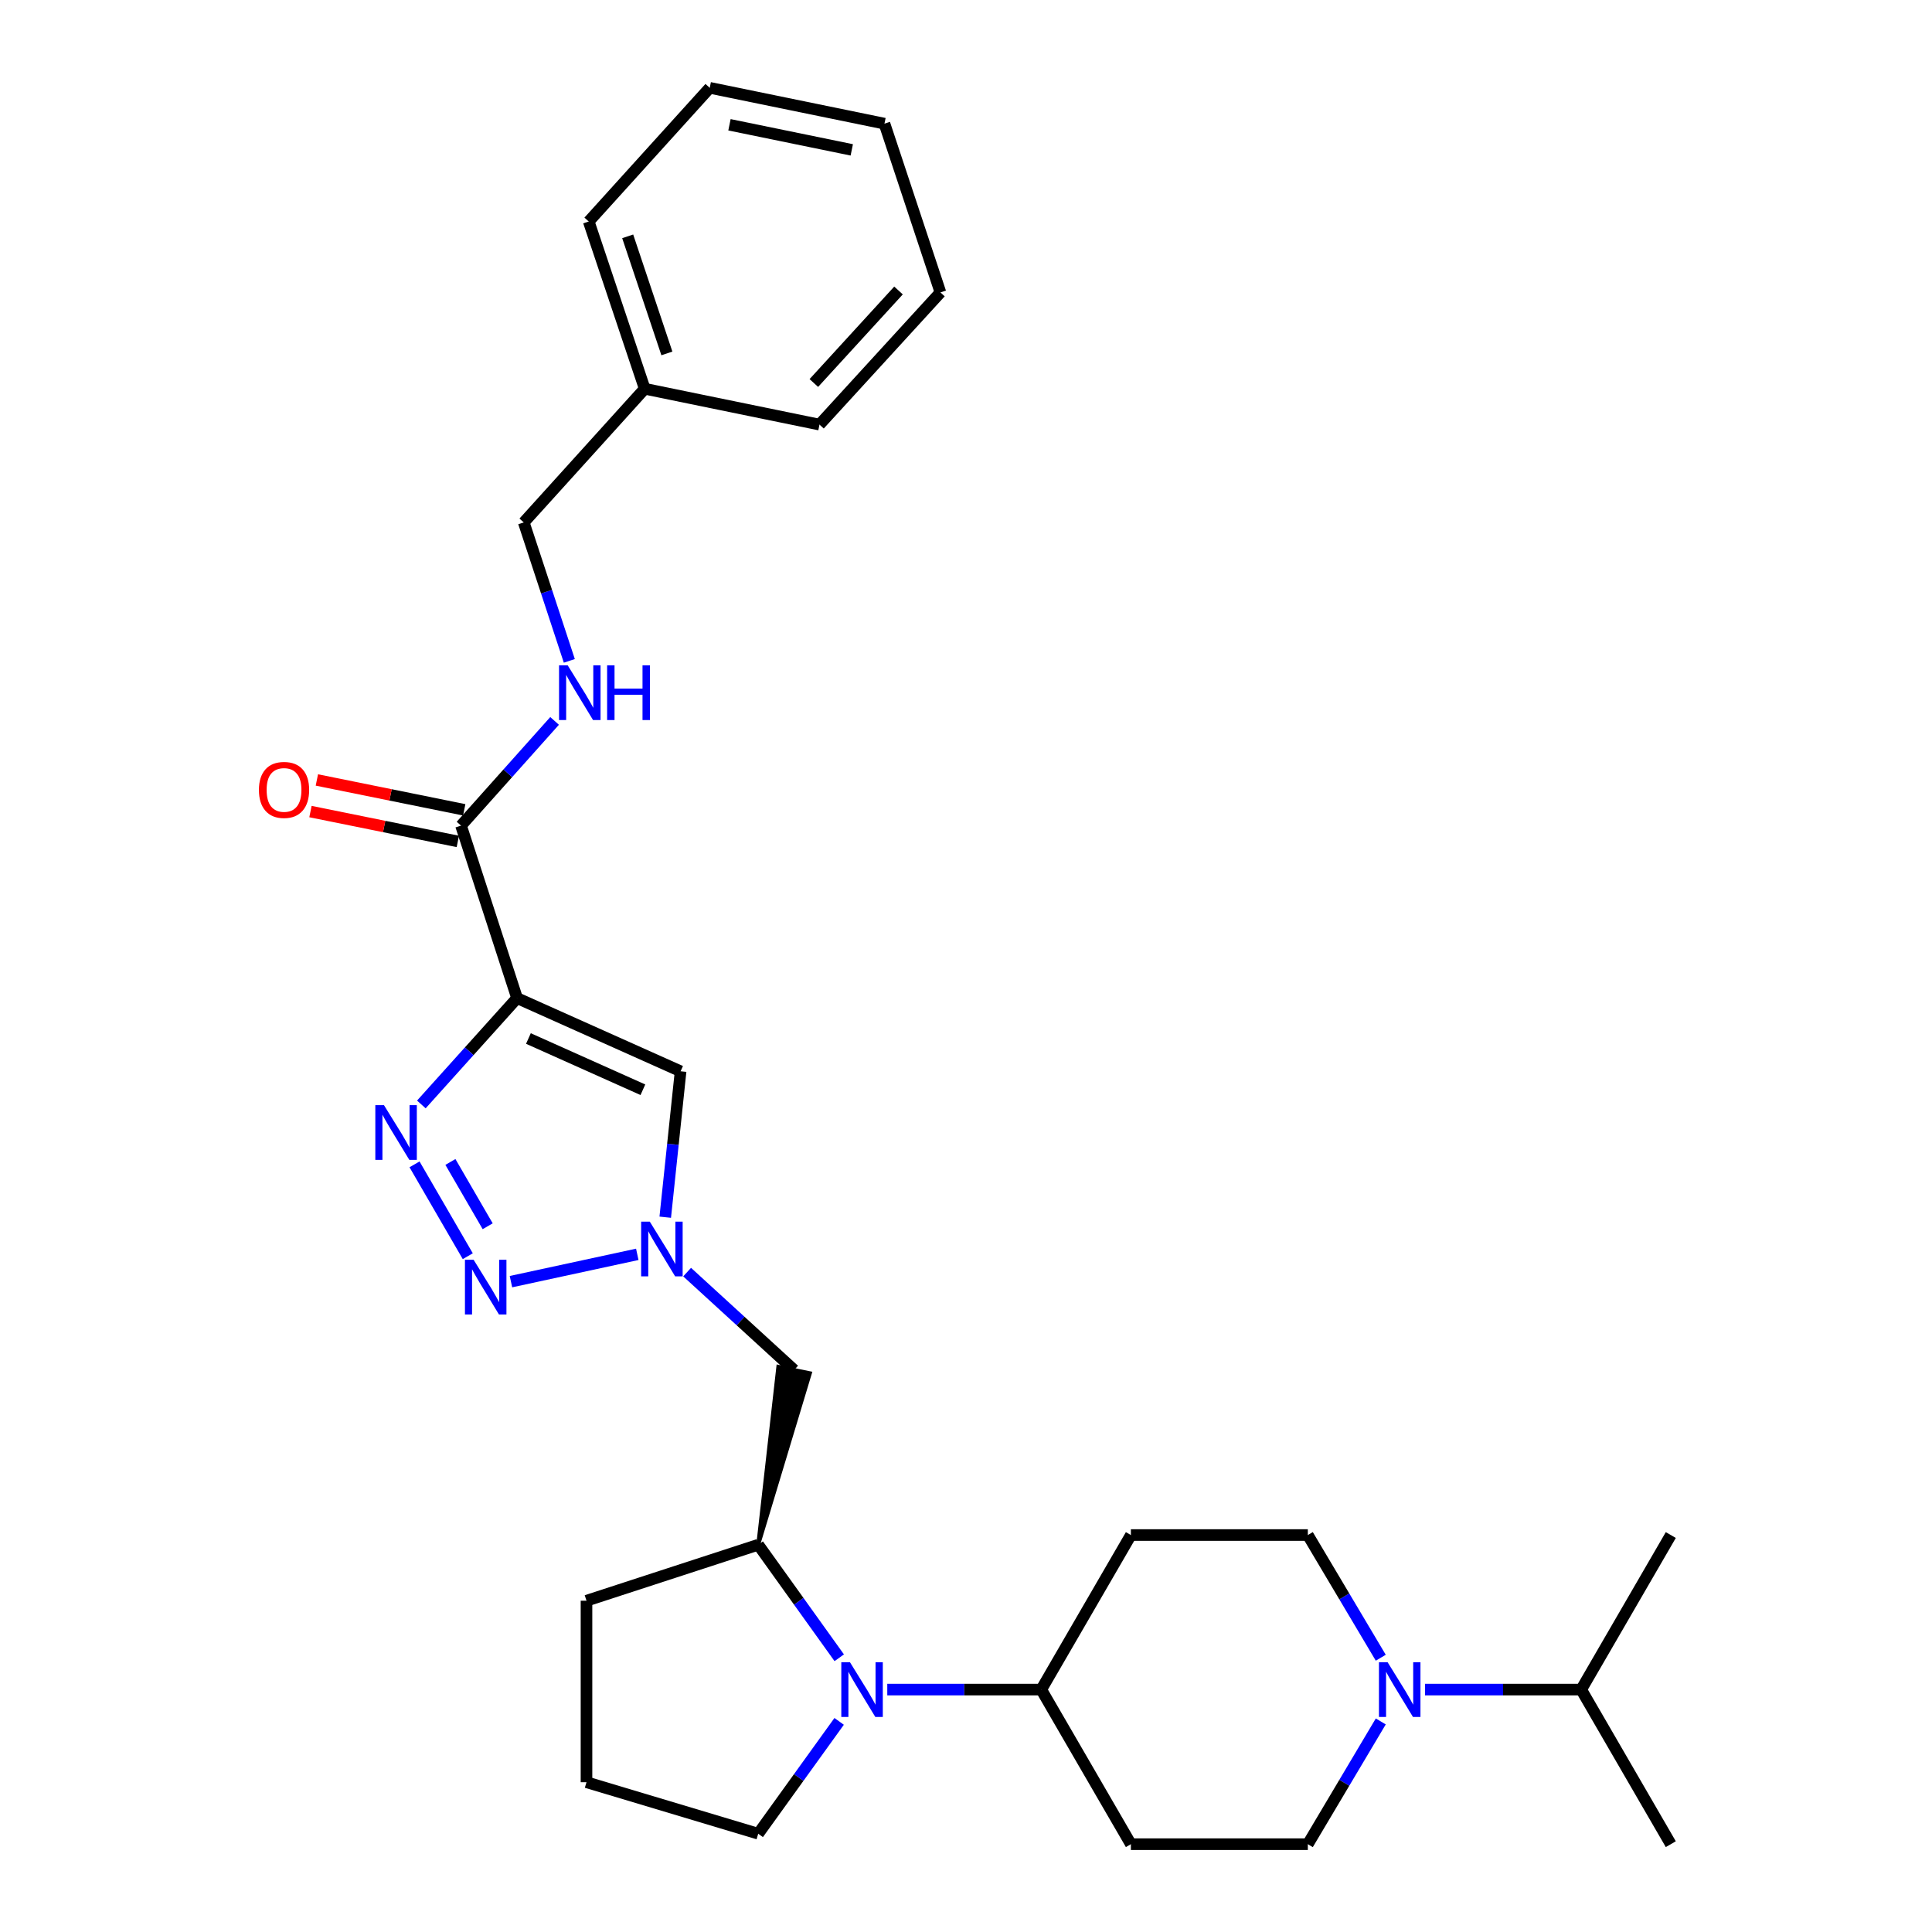 <?xml version='1.0' encoding='iso-8859-1'?>
<svg version='1.1' baseProfile='full'
              xmlns='http://www.w3.org/2000/svg'
                      xmlns:rdkit='http://www.rdkit.org/xml'
                      xmlns:xlink='http://www.w3.org/1999/xlink'
                  xml:space='preserve'
width='1000px' height='1000px' viewBox='0 0 1000 1000'>
<!-- END OF HEADER -->
<rect style='opacity:1.0;fill:#FFFFFF;stroke:none' width='1000' height='1000' x='0' y='0'> </rect>
<path class='bond-0' d='M 267.63,516.616 L 242.858,544.139' style='fill:none;fill-rule:evenodd;stroke:#000000;stroke-width:6px;stroke-linecap:butt;stroke-linejoin:miter;stroke-opacity:1' />
<path class='bond-0' d='M 242.858,544.139 L 218.086,571.662' style='fill:none;fill-rule:evenodd;stroke:#0000FF;stroke-width:6px;stroke-linecap:butt;stroke-linejoin:miter;stroke-opacity:1' />
<path class='bond-3' d='M 267.63,516.616 L 352.277,554.502' style='fill:none;fill-rule:evenodd;stroke:#000000;stroke-width:6px;stroke-linecap:butt;stroke-linejoin:miter;stroke-opacity:1' />
<path class='bond-3' d='M 273.509,537.533 L 332.761,564.053' style='fill:none;fill-rule:evenodd;stroke:#000000;stroke-width:6px;stroke-linecap:butt;stroke-linejoin:miter;stroke-opacity:1' />
<path class='bond-5' d='M 267.63,516.616 L 238.626,427.342' style='fill:none;fill-rule:evenodd;stroke:#000000;stroke-width:6px;stroke-linecap:butt;stroke-linejoin:miter;stroke-opacity:1' />
<path class='bond-1' d='M 214.556,602.667 L 242.12,650.209' style='fill:none;fill-rule:evenodd;stroke:#0000FF;stroke-width:6px;stroke-linecap:butt;stroke-linejoin:miter;stroke-opacity:1' />
<path class='bond-1' d='M 233.129,601.427 L 252.424,634.707' style='fill:none;fill-rule:evenodd;stroke:#0000FF;stroke-width:6px;stroke-linecap:butt;stroke-linejoin:miter;stroke-opacity:1' />
<path class='bond-29' d='M 264.467,663.38 L 329.858,649.246' style='fill:none;fill-rule:evenodd;stroke:#0000FF;stroke-width:6px;stroke-linecap:butt;stroke-linejoin:miter;stroke-opacity:1' />
<path class='bond-2' d='M 344.33,630.02 L 348.303,592.261' style='fill:none;fill-rule:evenodd;stroke:#0000FF;stroke-width:6px;stroke-linecap:butt;stroke-linejoin:miter;stroke-opacity:1' />
<path class='bond-2' d='M 348.303,592.261 L 352.277,554.502' style='fill:none;fill-rule:evenodd;stroke:#000000;stroke-width:6px;stroke-linecap:butt;stroke-linejoin:miter;stroke-opacity:1' />
<path class='bond-8' d='M 355.655,658.442 L 383.341,683.775' style='fill:none;fill-rule:evenodd;stroke:#0000FF;stroke-width:6px;stroke-linecap:butt;stroke-linejoin:miter;stroke-opacity:1' />
<path class='bond-8' d='M 383.341,683.775 L 411.026,709.108' style='fill:none;fill-rule:evenodd;stroke:#000000;stroke-width:6px;stroke-linecap:butt;stroke-linejoin:miter;stroke-opacity:1' />
<path class='bond-4' d='M 434.391,858.06 L 413.422,828.81' style='fill:none;fill-rule:evenodd;stroke:#0000FF;stroke-width:6px;stroke-linecap:butt;stroke-linejoin:miter;stroke-opacity:1' />
<path class='bond-4' d='M 413.422,828.81 L 392.454,799.559' style='fill:none;fill-rule:evenodd;stroke:#000000;stroke-width:6px;stroke-linecap:butt;stroke-linejoin:miter;stroke-opacity:1' />
<path class='bond-9' d='M 459.254,874.526 L 499.1,874.526' style='fill:none;fill-rule:evenodd;stroke:#0000FF;stroke-width:6px;stroke-linecap:butt;stroke-linejoin:miter;stroke-opacity:1' />
<path class='bond-9' d='M 499.1,874.526 L 538.946,874.526' style='fill:none;fill-rule:evenodd;stroke:#000000;stroke-width:6px;stroke-linecap:butt;stroke-linejoin:miter;stroke-opacity:1' />
<path class='bond-18' d='M 434.34,890.984 L 413.397,920.057' style='fill:none;fill-rule:evenodd;stroke:#0000FF;stroke-width:6px;stroke-linecap:butt;stroke-linejoin:miter;stroke-opacity:1' />
<path class='bond-18' d='M 413.397,920.057 L 392.454,949.13' style='fill:none;fill-rule:evenodd;stroke:#000000;stroke-width:6px;stroke-linecap:butt;stroke-linejoin:miter;stroke-opacity:1' />
<path class='bond-10' d='M 238.626,427.342 L 262.841,400.243' style='fill:none;fill-rule:evenodd;stroke:#000000;stroke-width:6px;stroke-linecap:butt;stroke-linejoin:miter;stroke-opacity:1' />
<path class='bond-10' d='M 262.841,400.243 L 287.055,373.143' style='fill:none;fill-rule:evenodd;stroke:#0000FF;stroke-width:6px;stroke-linecap:butt;stroke-linejoin:miter;stroke-opacity:1' />
<path class='bond-15' d='M 240.284,419.164 L 202.147,411.436' style='fill:none;fill-rule:evenodd;stroke:#000000;stroke-width:6px;stroke-linecap:butt;stroke-linejoin:miter;stroke-opacity:1' />
<path class='bond-15' d='M 202.147,411.436 L 164.011,403.708' style='fill:none;fill-rule:evenodd;stroke:#FF0000;stroke-width:6px;stroke-linecap:butt;stroke-linejoin:miter;stroke-opacity:1' />
<path class='bond-15' d='M 236.969,435.521 L 198.833,427.794' style='fill:none;fill-rule:evenodd;stroke:#000000;stroke-width:6px;stroke-linecap:butt;stroke-linejoin:miter;stroke-opacity:1' />
<path class='bond-15' d='M 198.833,427.794 L 160.696,420.066' style='fill:none;fill-rule:evenodd;stroke:#FF0000;stroke-width:6px;stroke-linecap:butt;stroke-linejoin:miter;stroke-opacity:1' />
<path class='bond-6' d='M 714.686,891.013 L 695.806,922.779' style='fill:none;fill-rule:evenodd;stroke:#0000FF;stroke-width:6px;stroke-linecap:butt;stroke-linejoin:miter;stroke-opacity:1' />
<path class='bond-6' d='M 695.806,922.779 L 676.927,954.545' style='fill:none;fill-rule:evenodd;stroke:#000000;stroke-width:6px;stroke-linecap:butt;stroke-linejoin:miter;stroke-opacity:1' />
<path class='bond-16' d='M 737.573,874.526 L 777.997,874.526' style='fill:none;fill-rule:evenodd;stroke:#0000FF;stroke-width:6px;stroke-linecap:butt;stroke-linejoin:miter;stroke-opacity:1' />
<path class='bond-16' d='M 777.997,874.526 L 818.422,874.526' style='fill:none;fill-rule:evenodd;stroke:#000000;stroke-width:6px;stroke-linecap:butt;stroke-linejoin:miter;stroke-opacity:1' />
<path class='bond-32' d='M 714.683,858.039 L 695.805,826.286' style='fill:none;fill-rule:evenodd;stroke:#0000FF;stroke-width:6px;stroke-linecap:butt;stroke-linejoin:miter;stroke-opacity:1' />
<path class='bond-32' d='M 695.805,826.286 L 676.927,794.534' style='fill:none;fill-rule:evenodd;stroke:#000000;stroke-width:6px;stroke-linecap:butt;stroke-linejoin:miter;stroke-opacity:1' />
<path class='bond-7' d='M 392.454,799.559 L 419.2,710.787 L 402.851,707.43 Z' style='fill:#000000;fill-rule:evenodd;fill-opacity:1;stroke:#000000;stroke-width:2px;stroke-linecap:butt;stroke-linejoin:miter;stroke-opacity:1;' />
<path class='bond-20' d='M 392.454,799.559 L 303.57,828.535' style='fill:none;fill-rule:evenodd;stroke:#000000;stroke-width:6px;stroke-linecap:butt;stroke-linejoin:miter;stroke-opacity:1' />
<path class='bond-11' d='M 538.946,874.526 L 585.345,794.534' style='fill:none;fill-rule:evenodd;stroke:#000000;stroke-width:6px;stroke-linecap:butt;stroke-linejoin:miter;stroke-opacity:1' />
<path class='bond-12' d='M 538.946,874.526 L 585.345,954.545' style='fill:none;fill-rule:evenodd;stroke:#000000;stroke-width:6px;stroke-linecap:butt;stroke-linejoin:miter;stroke-opacity:1' />
<path class='bond-17' d='M 294.678,342.063 L 282.888,306.236' style='fill:none;fill-rule:evenodd;stroke:#0000FF;stroke-width:6px;stroke-linecap:butt;stroke-linejoin:miter;stroke-opacity:1' />
<path class='bond-17' d='M 282.888,306.236 L 271.098,270.409' style='fill:none;fill-rule:evenodd;stroke:#000000;stroke-width:6px;stroke-linecap:butt;stroke-linejoin:miter;stroke-opacity:1' />
<path class='bond-13' d='M 585.345,794.534 L 676.927,794.534' style='fill:none;fill-rule:evenodd;stroke:#000000;stroke-width:6px;stroke-linecap:butt;stroke-linejoin:miter;stroke-opacity:1' />
<path class='bond-14' d='M 585.345,954.545 L 676.927,954.545' style='fill:none;fill-rule:evenodd;stroke:#000000;stroke-width:6px;stroke-linecap:butt;stroke-linejoin:miter;stroke-opacity:1' />
<path class='bond-22' d='M 818.422,874.526 L 864.802,954.545' style='fill:none;fill-rule:evenodd;stroke:#000000;stroke-width:6px;stroke-linecap:butt;stroke-linejoin:miter;stroke-opacity:1' />
<path class='bond-23' d='M 818.422,874.526 L 864.802,794.534' style='fill:none;fill-rule:evenodd;stroke:#000000;stroke-width:6px;stroke-linecap:butt;stroke-linejoin:miter;stroke-opacity:1' />
<path class='bond-19' d='M 271.098,270.409 L 333.704,201.219' style='fill:none;fill-rule:evenodd;stroke:#000000;stroke-width:6px;stroke-linecap:butt;stroke-linejoin:miter;stroke-opacity:1' />
<path class='bond-30' d='M 392.454,949.13 L 303.57,922.473' style='fill:none;fill-rule:evenodd;stroke:#000000;stroke-width:6px;stroke-linecap:butt;stroke-linejoin:miter;stroke-opacity:1' />
<path class='bond-24' d='M 333.704,201.219 L 304.719,114.644' style='fill:none;fill-rule:evenodd;stroke:#000000;stroke-width:6px;stroke-linecap:butt;stroke-linejoin:miter;stroke-opacity:1' />
<path class='bond-24' d='M 345.183,182.934 L 324.894,122.332' style='fill:none;fill-rule:evenodd;stroke:#000000;stroke-width:6px;stroke-linecap:butt;stroke-linejoin:miter;stroke-opacity:1' />
<path class='bond-25' d='M 333.704,201.219 L 424.165,219.773' style='fill:none;fill-rule:evenodd;stroke:#000000;stroke-width:6px;stroke-linecap:butt;stroke-linejoin:miter;stroke-opacity:1' />
<path class='bond-21' d='M 303.57,828.535 L 303.57,922.473' style='fill:none;fill-rule:evenodd;stroke:#000000;stroke-width:6px;stroke-linecap:butt;stroke-linejoin:miter;stroke-opacity:1' />
<path class='bond-27' d='M 304.719,114.644 L 367.363,45.455' style='fill:none;fill-rule:evenodd;stroke:#000000;stroke-width:6px;stroke-linecap:butt;stroke-linejoin:miter;stroke-opacity:1' />
<path class='bond-26' d='M 424.165,219.773 L 486.771,151.362' style='fill:none;fill-rule:evenodd;stroke:#000000;stroke-width:6px;stroke-linecap:butt;stroke-linejoin:miter;stroke-opacity:1' />
<path class='bond-26' d='M 421.243,198.244 L 465.068,150.356' style='fill:none;fill-rule:evenodd;stroke:#000000;stroke-width:6px;stroke-linecap:butt;stroke-linejoin:miter;stroke-opacity:1' />
<path class='bond-28' d='M 486.771,151.362 L 457.795,64.008' style='fill:none;fill-rule:evenodd;stroke:#000000;stroke-width:6px;stroke-linecap:butt;stroke-linejoin:miter;stroke-opacity:1' />
<path class='bond-31' d='M 367.363,45.455 L 457.795,64.008' style='fill:none;fill-rule:evenodd;stroke:#000000;stroke-width:6px;stroke-linecap:butt;stroke-linejoin:miter;stroke-opacity:1' />
<path class='bond-31' d='M 377.573,64.587 L 440.876,77.575' style='fill:none;fill-rule:evenodd;stroke:#000000;stroke-width:6px;stroke-linecap:butt;stroke-linejoin:miter;stroke-opacity:1' />
<path  class='atom-1' d='M 198.745 572.035
L 208.025 587.035
Q 208.945 588.515, 210.425 591.195
Q 211.905 593.875, 211.985 594.035
L 211.985 572.035
L 215.745 572.035
L 215.745 600.355
L 211.865 600.355
L 201.905 583.955
Q 200.745 582.035, 199.505 579.835
Q 198.305 577.635, 197.945 576.955
L 197.945 600.355
L 194.265 600.355
L 194.265 572.035
L 198.745 572.035
' fill='#0000FF'/>
<path  class='atom-2' d='M 245.134 652.046
L 254.414 667.046
Q 255.334 668.526, 256.814 671.206
Q 258.294 673.886, 258.374 674.046
L 258.374 652.046
L 262.134 652.046
L 262.134 680.366
L 258.254 680.366
L 248.294 663.966
Q 247.134 662.046, 245.894 659.846
Q 244.694 657.646, 244.334 656.966
L 244.334 680.366
L 240.654 680.366
L 240.654 652.046
L 245.134 652.046
' fill='#0000FF'/>
<path  class='atom-3' d='M 336.337 632.333
L 345.617 647.333
Q 346.537 648.813, 348.017 651.493
Q 349.497 654.173, 349.577 654.333
L 349.577 632.333
L 353.337 632.333
L 353.337 660.653
L 349.457 660.653
L 339.497 644.253
Q 338.337 642.333, 337.097 640.133
Q 335.897 637.933, 335.537 637.253
L 335.537 660.653
L 331.857 660.653
L 331.857 632.333
L 336.337 632.333
' fill='#0000FF'/>
<path  class='atom-5' d='M 439.936 860.366
L 449.216 875.366
Q 450.136 876.846, 451.616 879.526
Q 453.096 882.206, 453.176 882.366
L 453.176 860.366
L 456.936 860.366
L 456.936 888.686
L 453.056 888.686
L 443.096 872.286
Q 441.936 870.366, 440.696 868.166
Q 439.496 865.966, 439.136 865.286
L 439.136 888.686
L 435.456 888.686
L 435.456 860.366
L 439.936 860.366
' fill='#0000FF'/>
<path  class='atom-7' d='M 718.224 860.366
L 727.504 875.366
Q 728.424 876.846, 729.904 879.526
Q 731.384 882.206, 731.464 882.366
L 731.464 860.366
L 735.224 860.366
L 735.224 888.686
L 731.344 888.686
L 721.384 872.286
Q 720.224 870.366, 718.984 868.166
Q 717.784 865.966, 717.424 865.286
L 717.424 888.686
L 713.744 888.686
L 713.744 860.366
L 718.224 860.366
' fill='#0000FF'/>
<path  class='atom-11' d='M 293.842 344.382
L 303.122 359.382
Q 304.042 360.862, 305.522 363.542
Q 307.002 366.222, 307.082 366.382
L 307.082 344.382
L 310.842 344.382
L 310.842 372.702
L 306.962 372.702
L 297.002 356.302
Q 295.842 354.382, 294.602 352.182
Q 293.402 349.982, 293.042 349.302
L 293.042 372.702
L 289.362 372.702
L 289.362 344.382
L 293.842 344.382
' fill='#0000FF'/>
<path  class='atom-11' d='M 314.242 344.382
L 318.082 344.382
L 318.082 356.422
L 332.562 356.422
L 332.562 344.382
L 336.402 344.382
L 336.402 372.702
L 332.562 372.702
L 332.562 359.622
L 318.082 359.622
L 318.082 372.702
L 314.242 372.702
L 314.242 344.382
' fill='#0000FF'/>
<path  class='atom-16' d='M 134.016 408.859
Q 134.016 402.059, 137.376 398.259
Q 140.736 394.459, 147.016 394.459
Q 153.296 394.459, 156.656 398.259
Q 160.016 402.059, 160.016 408.859
Q 160.016 415.739, 156.616 419.659
Q 153.216 423.539, 147.016 423.539
Q 140.776 423.539, 137.376 419.659
Q 134.016 415.779, 134.016 408.859
M 147.016 420.339
Q 151.336 420.339, 153.656 417.459
Q 156.016 414.539, 156.016 408.859
Q 156.016 403.299, 153.656 400.499
Q 151.336 397.659, 147.016 397.659
Q 142.696 397.659, 140.336 400.459
Q 138.016 403.259, 138.016 408.859
Q 138.016 414.579, 140.336 417.459
Q 142.696 420.339, 147.016 420.339
' fill='#FF0000'/>
</svg>
